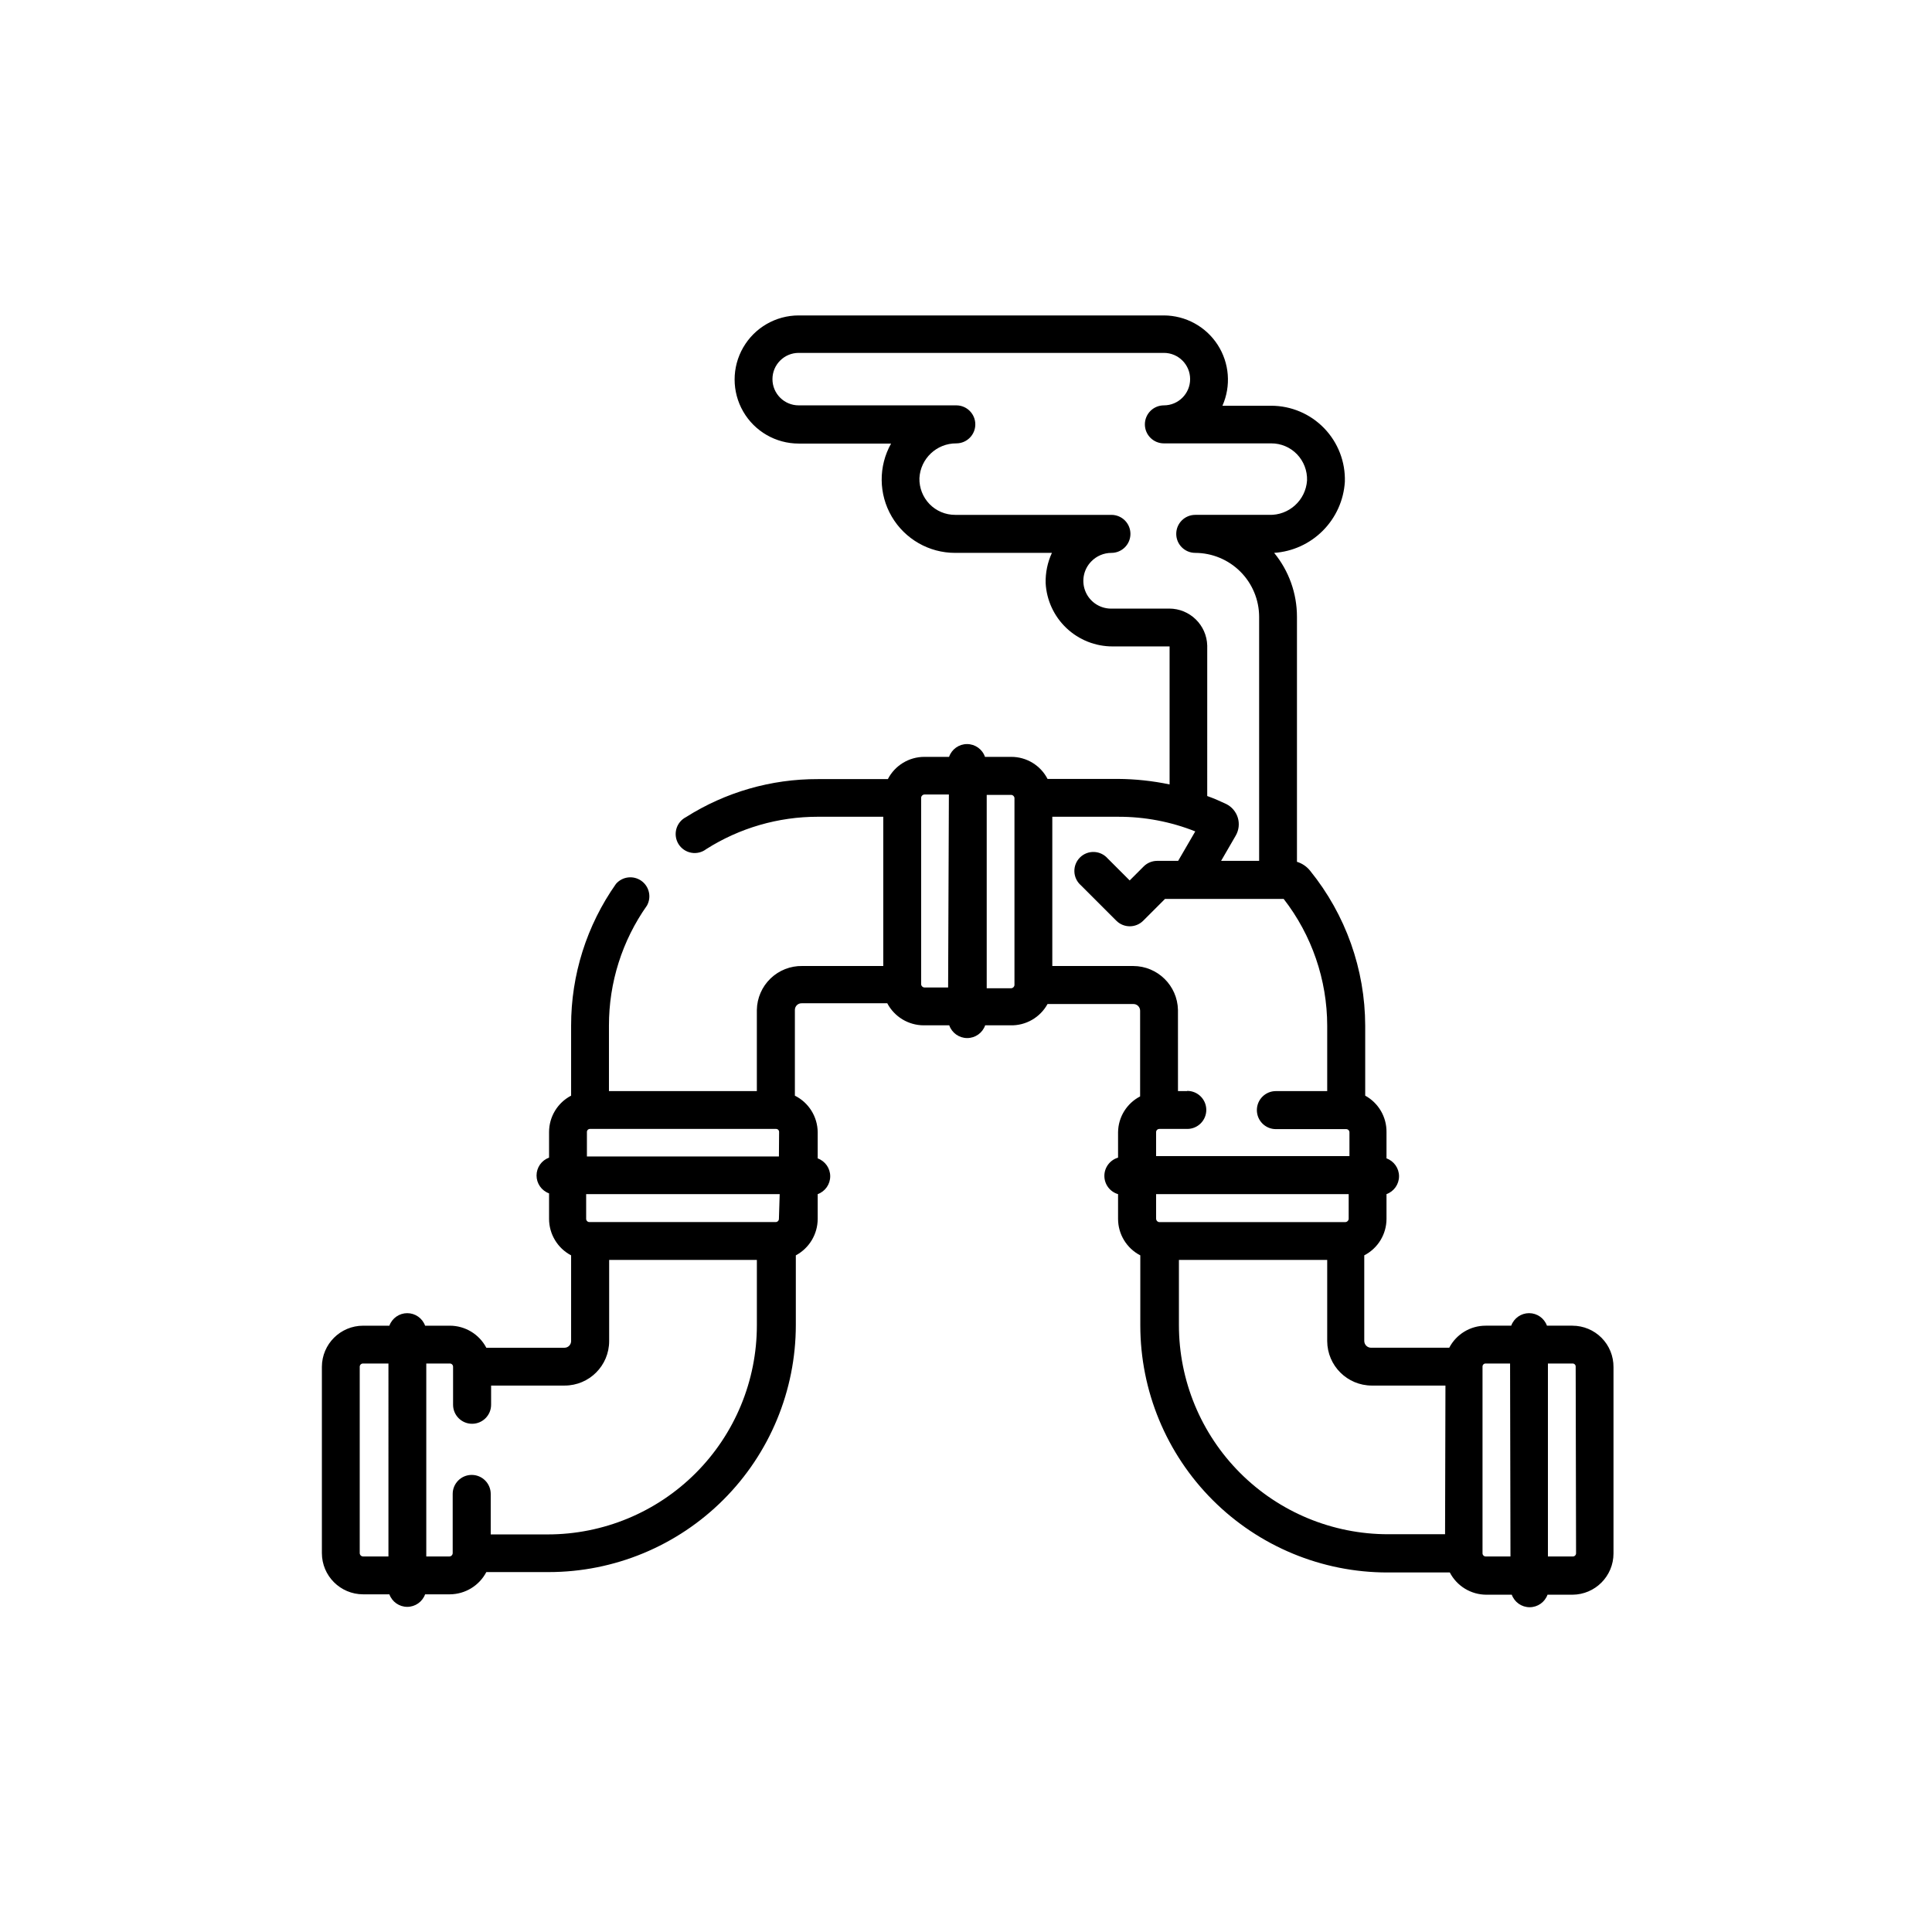 <?xml version="1.0" encoding="UTF-8"?>
<!-- Uploaded to: SVG Find, www.svgfind.com, Generator: SVG Find Mixer Tools -->
<svg fill="#000000" width="800px" height="800px" version="1.1" viewBox="144 144 512 512" xmlns="http://www.w3.org/2000/svg">
 <path d="m560.71 495.32h-6.754c-0.723-1.992-2.613-3.32-4.734-3.32-2.121 0-4.012 1.328-4.734 3.32h-6.754c-4.062-0.012-7.789 2.242-9.672 5.844h-20.707c-0.98 0-1.785-0.781-1.812-1.766v-22.719c3.621-1.867 5.894-5.602 5.894-9.676v-6.547c1.992-0.723 3.32-2.617 3.32-4.738 0-2.117-1.328-4.012-3.32-4.734v-6.953c0.051-4.019-2.121-7.738-5.644-9.672v-18.543c-0.035-14.93-5.172-29.398-14.559-41.008-0.898-1.148-2.129-1.992-3.527-2.418v-64.941c0.004-6.172-2.133-12.152-6.043-16.93 4.875-0.332 9.469-2.426 12.914-5.894 3.449-3.465 5.519-8.066 5.824-12.945 0.164-5.281-1.816-10.402-5.488-14.199s-8.727-5.945-14.008-5.953h-12.949c2.332-5.262 1.852-11.34-1.277-16.168s-8.484-7.746-14.238-7.766h-96.781c-6.066 0-11.672 3.238-14.703 8.492-3.035 5.25-3.035 11.723 0 16.977 3.031 5.254 8.637 8.488 14.703 8.488h24.484c-3.383 6.027-3.316 13.395 0.18 19.355 3.492 5.961 9.887 9.621 16.797 9.613h25.645c-1.16 2.508-1.73 5.25-1.66 8.012 0.242 4.535 2.219 8.805 5.519 11.926 3.301 3.121 7.672 4.859 12.215 4.852h15.113v36.578-0.004c-4.492-0.941-9.066-1.43-13.652-1.461h-18.691c-1.855-3.598-5.574-5.856-9.625-5.844h-6.953c-0.699-2.027-2.613-3.391-4.758-3.391-2.148 0-4.059 1.363-4.762 3.391h-6.551c-4.074 0-7.805 2.277-9.672 5.894h-18.543c-12.375-0.043-24.508 3.453-34.961 10.078-1.258 0.648-2.188 1.797-2.555 3.164-0.367 1.367-0.145 2.824 0.613 4.019 0.762 1.191 1.988 2.012 3.383 2.254 1.395 0.246 2.828-0.109 3.949-0.973 8.844-5.609 19.102-8.578 29.57-8.566h17.332v39.551h-21.461c-3.141-0.055-6.172 1.141-8.434 3.324-2.258 2.184-3.555 5.172-3.609 8.312v21.512h-39.195v-17.332c-0.023-11.398 3.496-22.527 10.078-31.84 1.246-2.254 0.594-5.09-1.52-6.57-2.117-1.477-5.004-1.121-6.695 0.828-7.754 10.996-11.91 24.129-11.891 37.582v18.543c-3.598 1.879-5.852 5.609-5.844 9.672v6.75c-1.992 0.723-3.316 2.617-3.316 4.738 0 2.117 1.324 4.012 3.316 4.734v6.75c0.004 4.062 2.254 7.785 5.844 9.676v22.723-0.004c0 0.977-0.789 1.766-1.762 1.766h-20.707c-1.891-3.594-5.613-5.844-9.672-5.844h-6.551c-0.723-1.992-2.617-3.32-4.734-3.32-2.121 0-4.012 1.328-4.738 3.32h-6.949c-6.019 0-10.906 4.863-10.934 10.883v49.375-0.004c0 6.039 4.894 10.934 10.934 10.934h6.953-0.004c0.727 1.992 2.617 3.32 4.738 3.32 2.117 0 4.012-1.328 4.734-3.32h6.551c4.066-0.023 7.789-2.289 9.672-5.894h16.527c17.367 0 34.027-6.902 46.309-19.184 12.285-12.281 19.184-28.941 19.184-46.312v-18.438c3.566-1.914 5.793-5.629 5.797-9.676v-6.547c1.992-0.723 3.316-2.617 3.316-4.738 0-2.117-1.324-4.012-3.316-4.734v-6.953c-0.043-4.102-2.375-7.84-6.047-9.672v-22.723c0-0.477 0.191-0.934 0.535-1.266 0.34-0.332 0.801-0.512 1.277-0.496h22.672c1.891 3.59 5.613 5.84 9.672 5.844h6.754c0.703 2.012 2.602 3.367 4.734 3.375 2.152 0.012 4.074-1.344 4.785-3.375h6.703c4.07 0.105 7.863-2.074 9.824-5.644h22.719c0.477-0.012 0.941 0.168 1.281 0.5 0.34 0.332 0.535 0.789 0.535 1.266v22.723-0.004c-3.547 1.84-5.793 5.481-5.844 9.473v6.75c-2.152 0.629-3.629 2.598-3.629 4.836 0 2.242 1.477 4.211 3.629 4.84v6.547c0 4.074 2.273 7.809 5.894 9.676v18.539c0 17.371 6.898 34.027 19.184 46.312 12.281 12.281 28.941 19.184 46.309 19.184h16.527c1.875 3.609 5.602 5.883 9.672 5.894h6.75c0.727 1.992 2.617 3.316 4.738 3.316 2.117 0 4.012-1.324 4.734-3.316h6.602c6.016-0.027 10.883-4.914 10.883-10.934v-49.375c0.023-2.902-1.109-5.695-3.152-7.758-2.043-2.062-4.828-3.223-7.731-3.223zm-313.77 61.16h-6.699c-0.504 0-0.91-0.406-0.91-0.906v-49.375 0.004c0-0.238 0.098-0.465 0.27-0.625 0.172-0.164 0.402-0.246 0.641-0.234h6.699zm97.637-61.262c0 14.699-5.836 28.793-16.23 39.188-10.395 10.391-24.488 16.23-39.188 16.23h-15.113v-10.73c0-2.781-2.258-5.039-5.039-5.039s-5.039 2.258-5.039 5.039v15.668c0 0.484-0.375 0.879-0.855 0.906h-6.144v-51.137h6.246c0.227 0 0.445 0.09 0.605 0.254 0.16 0.16 0.25 0.375 0.25 0.605v10.078-0.004c0 2.781 2.258 5.039 5.039 5.039s5.039-2.258 5.039-5.039v-5.09h19.496c6.512 0 11.789-5.277 11.789-11.789v-21.512h39.145zm5.844-28.215c0 0.227-0.09 0.445-0.25 0.605s-0.379 0.254-0.605 0.254h-49.375 0.004c-0.473 0-0.859-0.387-0.859-0.859v-6.547h51.289zm0-16.523h-50.883v-6.449c-0.016-0.23 0.07-0.457 0.234-0.621 0.164-0.164 0.391-0.25 0.621-0.234h49.223c0.23-0.016 0.457 0.07 0.621 0.234 0.164 0.164 0.25 0.391 0.234 0.621zm44.84-44.789h-6.297c-0.461-0.023-0.832-0.395-0.855-0.855v-49.426c0.023-0.461 0.395-0.832 0.855-0.855h6.5zm17.582-0.656c-0.023 0.465-0.391 0.832-0.855 0.859h-6.5v-51.238h6.5c0.465 0.023 0.832 0.395 0.855 0.855zm26-99.754c-3.031 0.16-5.848-1.551-7.094-4.316-1.25-2.766-0.672-6.012 1.449-8.176 1.398-1.453 3.328-2.269 5.34-2.269 2.785 0 5.039-2.254 5.039-5.035 0-2.785-2.254-5.039-5.039-5.039h-41.414c-2.562 0.008-5.019-1.031-6.801-2.871-1.77-1.836-2.731-4.305-2.668-6.852 0.27-5.195 4.574-9.254 9.773-9.223 2.781 0 5.039-2.254 5.039-5.035 0-2.785-2.258-5.039-5.039-5.039h-41.766c-3.84 0-6.953-3.113-6.953-6.953s3.113-6.953 6.953-6.953h96.781c3.84 0 6.953 3.113 6.953 6.953s-3.113 6.953-6.953 6.953c-2.781 0-5.039 2.254-5.039 5.039 0 2.781 2.258 5.035 5.039 5.035h28.465c2.562-0.008 5.019 1.031 6.801 2.871 1.793 1.863 2.758 4.371 2.672 6.953-0.352 5.262-4.809 9.297-10.078 9.121h-19.547c-2.781 0-5.039 2.254-5.039 5.039 0 2.781 2.258 5.035 5.039 5.035 4.484 0.016 8.785 1.801 11.957 4.973 3.172 3.172 4.957 7.473 4.973 11.957v64.688h-10.078l3.879-6.699c0.828-1.434 1.027-3.144 0.551-4.727-0.48-1.582-1.59-2.898-3.07-3.637-1.613-0.754-3.176-1.461-5.039-2.117l0.004-39.852c-0.137-5.465-4.609-9.824-10.078-9.824zm19.699 127.87h-2.367l-0.004-21.512c-0.137-6.449-5.387-11.613-11.84-11.637h-21.461v-39.551h17.434c7-0.023 13.945 1.293 20.453 3.879l-4.535 7.809h-5.59c-1.324 0.008-2.59 0.531-3.527 1.461l-3.727 3.727-5.793-5.793-0.004 0.004c-0.914-1.066-2.231-1.703-3.633-1.758-1.402-0.055-2.762 0.477-3.754 1.469-0.996 0.996-1.527 2.356-1.473 3.758 0.055 1.402 0.691 2.719 1.758 3.633l9.371 9.371c1.965 1.953 5.137 1.953 7.102 0l5.793-5.793h31.438c7.461 9.613 11.52 21.434 11.539 33.602v17.332h-13.602c-2.785 0-5.039 2.258-5.039 5.039s2.254 5.039 5.039 5.039h18.641c0.227 0 0.445 0.09 0.605 0.25 0.16 0.16 0.25 0.379 0.25 0.605v6.297h-51.238v-6.348c0-0.473 0.383-0.855 0.855-0.855h7.406c2.785 0 5.039-2.258 5.039-5.039s-2.254-5.039-5.039-5.039zm-8.164 33.855v-6.547h51.035v6.547c-0.023 0.465-0.395 0.832-0.855 0.859h-49.422c-0.426-0.074-0.738-0.43-0.758-0.859zm76.578 83.582h-15.113c-14.699 0-28.793-5.836-39.188-16.23-10.391-10.395-16.23-24.488-16.23-39.188v-17.281h39.297v21.512c0.027 6.519 5.32 11.789 11.84 11.789h19.496zm17.332 5.894h-6.551c-0.234 0-0.461-0.094-0.621-0.266-0.164-0.172-0.246-0.402-0.234-0.641v-49.375 0.004c-0.016-0.234 0.07-0.461 0.234-0.625 0.164-0.164 0.391-0.246 0.621-0.234h6.449zm17.383-0.906c0.012 0.238-0.07 0.469-0.234 0.641-0.16 0.172-0.387 0.266-0.621 0.266h-6.602v-51.137h6.5c0.23-0.012 0.457 0.07 0.621 0.234 0.164 0.164 0.25 0.391 0.234 0.625z"/>
</svg>